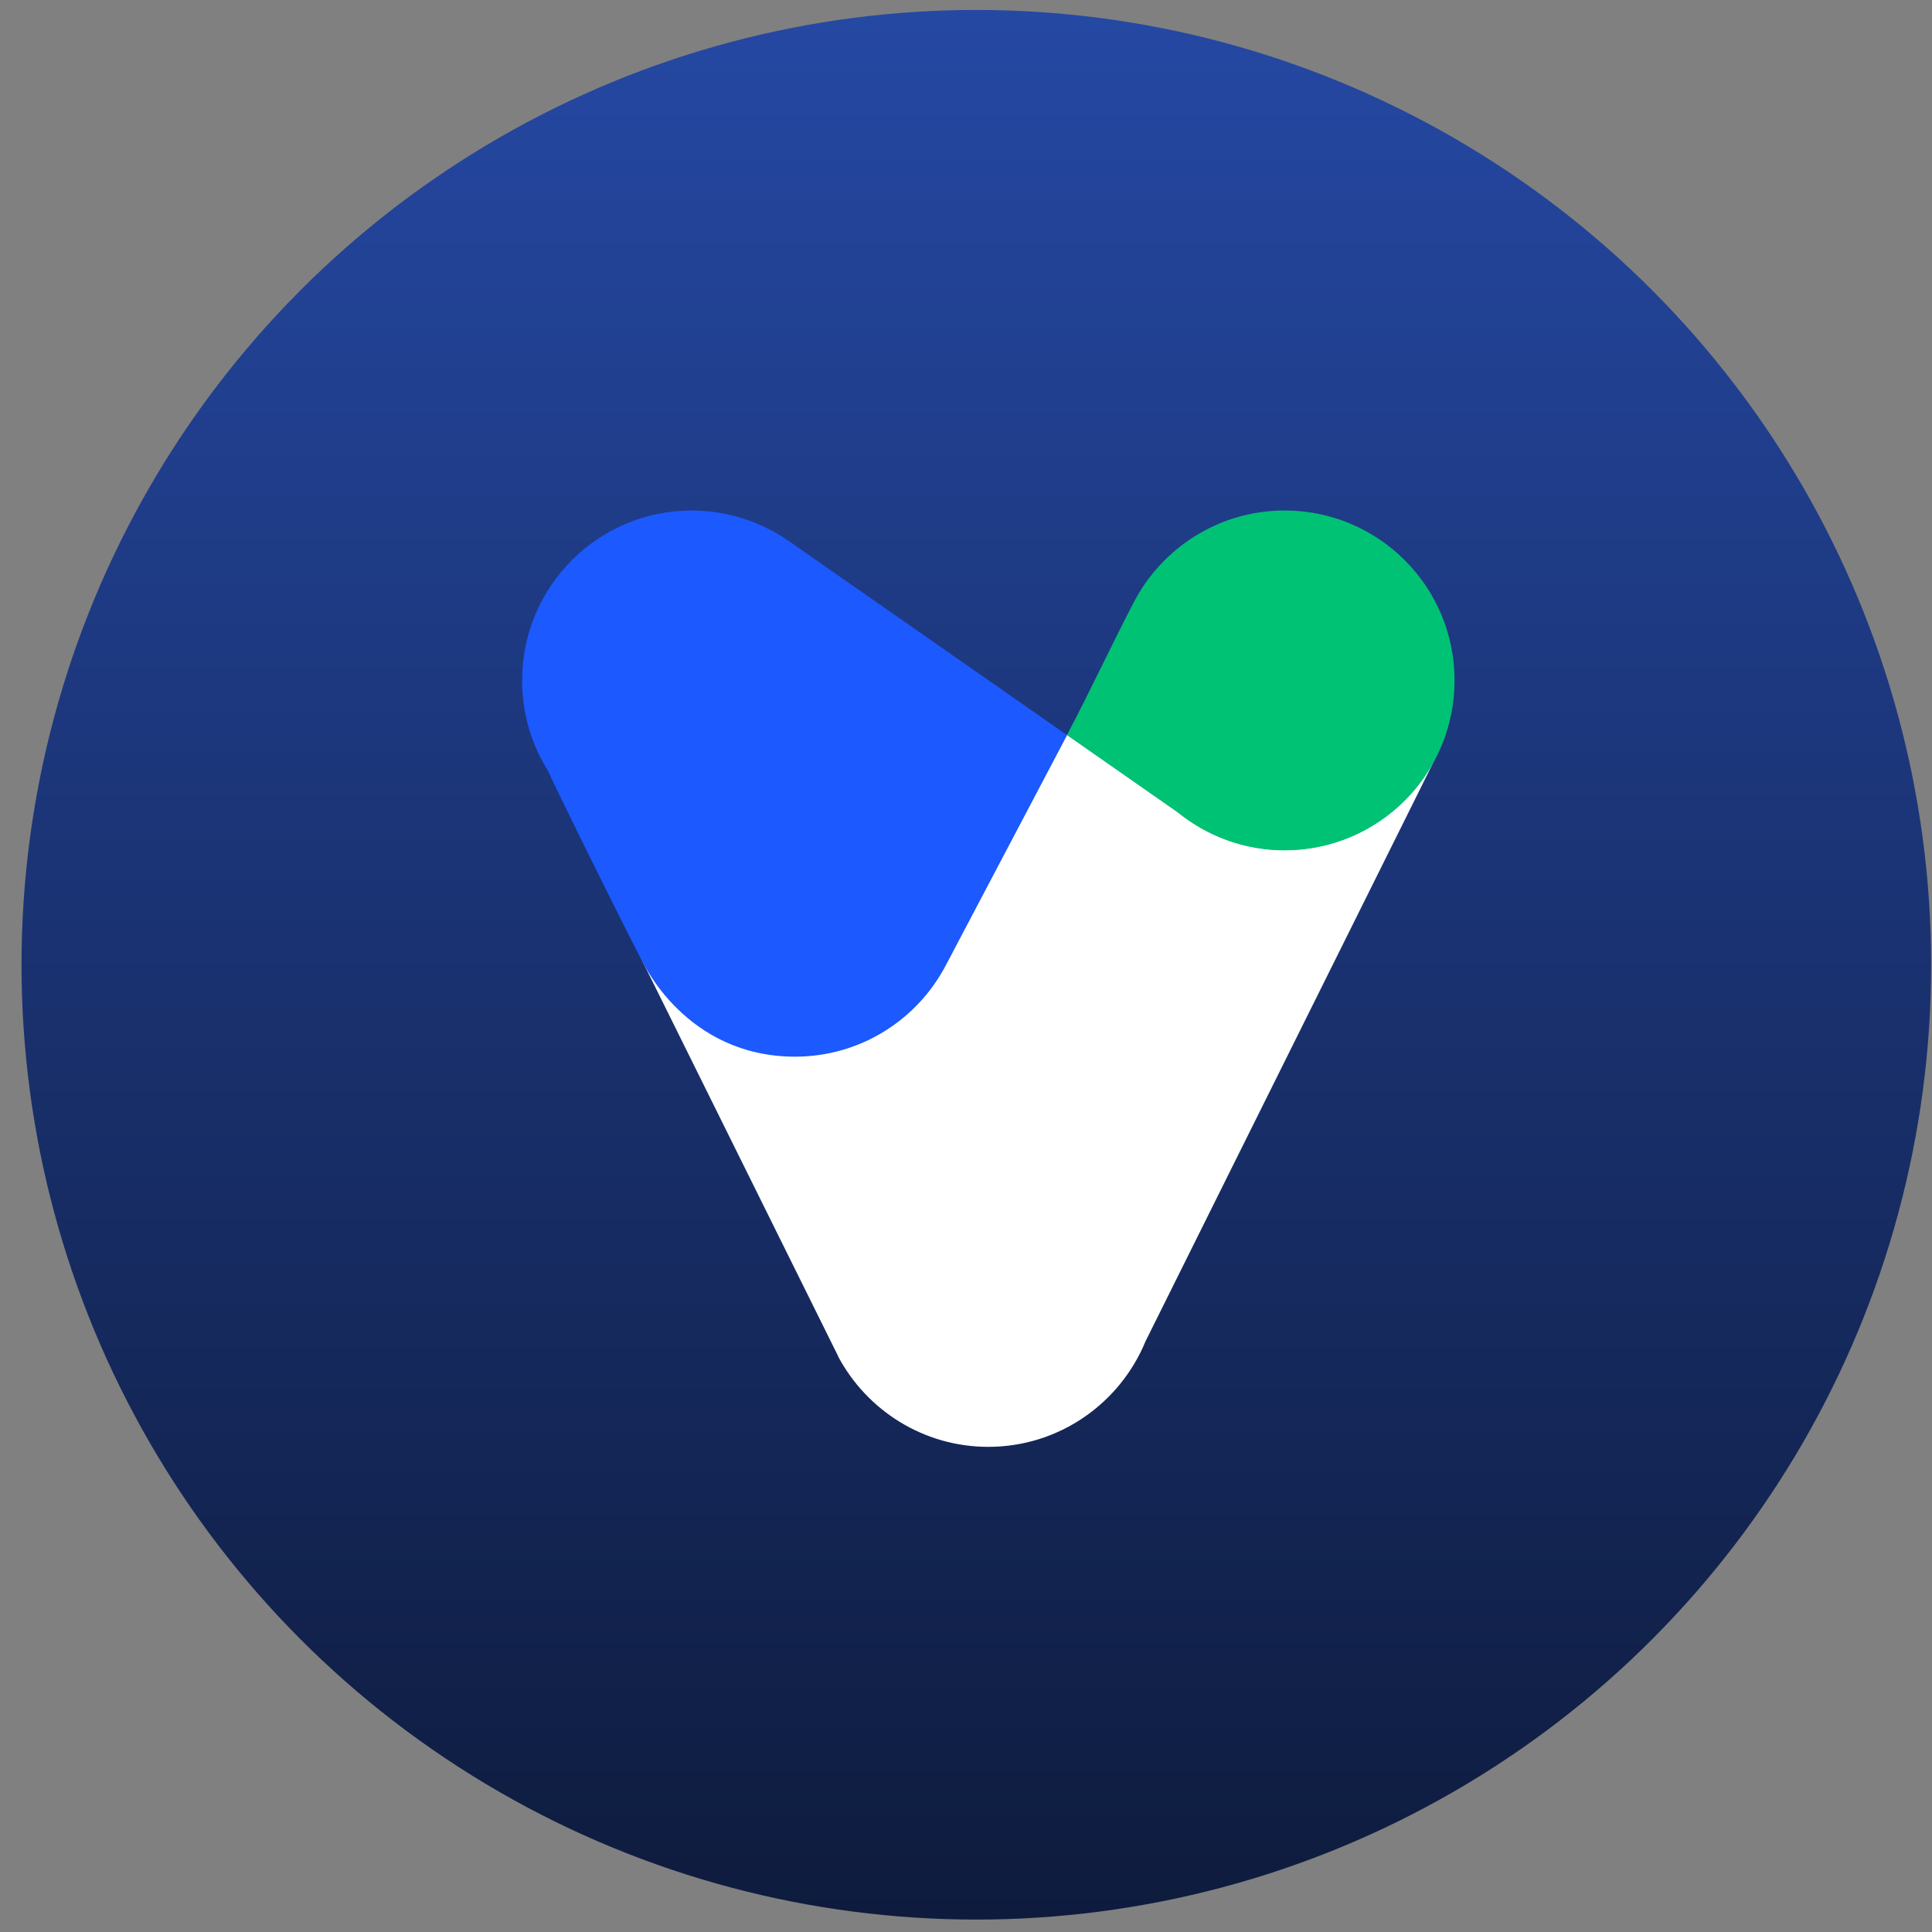 <svg xmlns="http://www.w3.org/2000/svg" width="81" height="81" viewBox="0 0 81 81" fill="none"><rect x="0" y="0" width="81" height="81" fill="#808080" stroke="none"/><circle cx="40.933" cy="40.448" r="40.031" fill="url(#paint0_linear_2396_2479)"></circle><path fill-rule="evenodd" clip-rule="evenodd" d="M26.832 40.092L34.978 56.532C35.032 56.642 35.087 56.751 35.141 56.859V56.873C36.34 59.121 38.71 60.66 41.434 60.66C44.417 60.66 46.964 58.821 48.027 56.233L60.232 31.687C59.06 34.03 56.649 35.637 53.857 35.637C52.154 35.637 50.601 35.038 49.375 34.044L44.73 30.802L39.636 40.473C38.437 42.734 36.067 44.273 33.329 44.273C28.753 44.273 26.941 40.309 26.955 40.309C26.955 40.309 26.9 40.228 26.832 40.092Z" fill="white"></path><path fill-rule="evenodd" clip-rule="evenodd" d="M53.859 21.403C57.795 21.403 60.983 24.591 60.983 28.527C60.983 32.464 57.795 35.651 53.859 35.651C52.156 35.651 50.603 35.052 49.377 34.058L44.732 30.816C45.713 28.963 46.585 27.07 47.538 25.244C48.724 22.97 51.107 21.403 53.859 21.403Z" fill="#00C274"></path><path fill-rule="evenodd" clip-rule="evenodd" d="M44.732 30.816L33.072 22.684C31.914 21.88 30.511 21.403 28.999 21.403C25.076 21.403 21.889 24.591 21.889 28.527C21.889 29.944 22.297 31.252 23.006 32.368C22.801 32.055 26.901 40.351 26.956 40.337C26.956 40.337 28.754 44.301 33.331 44.301C36.069 44.301 38.439 42.762 39.637 40.501L44.732 30.829V30.816Z" fill="#1C59FF"></path><defs><linearGradient id="paint0_linear_2396_2479" x1="40.933" y1="80.478" x2="40.933" y2="0.417" gradientUnits="userSpaceOnUse"><stop stop-color="#0E1B3D"></stop><stop offset="1" stop-color="#2548A3"></stop></linearGradient></defs></svg>